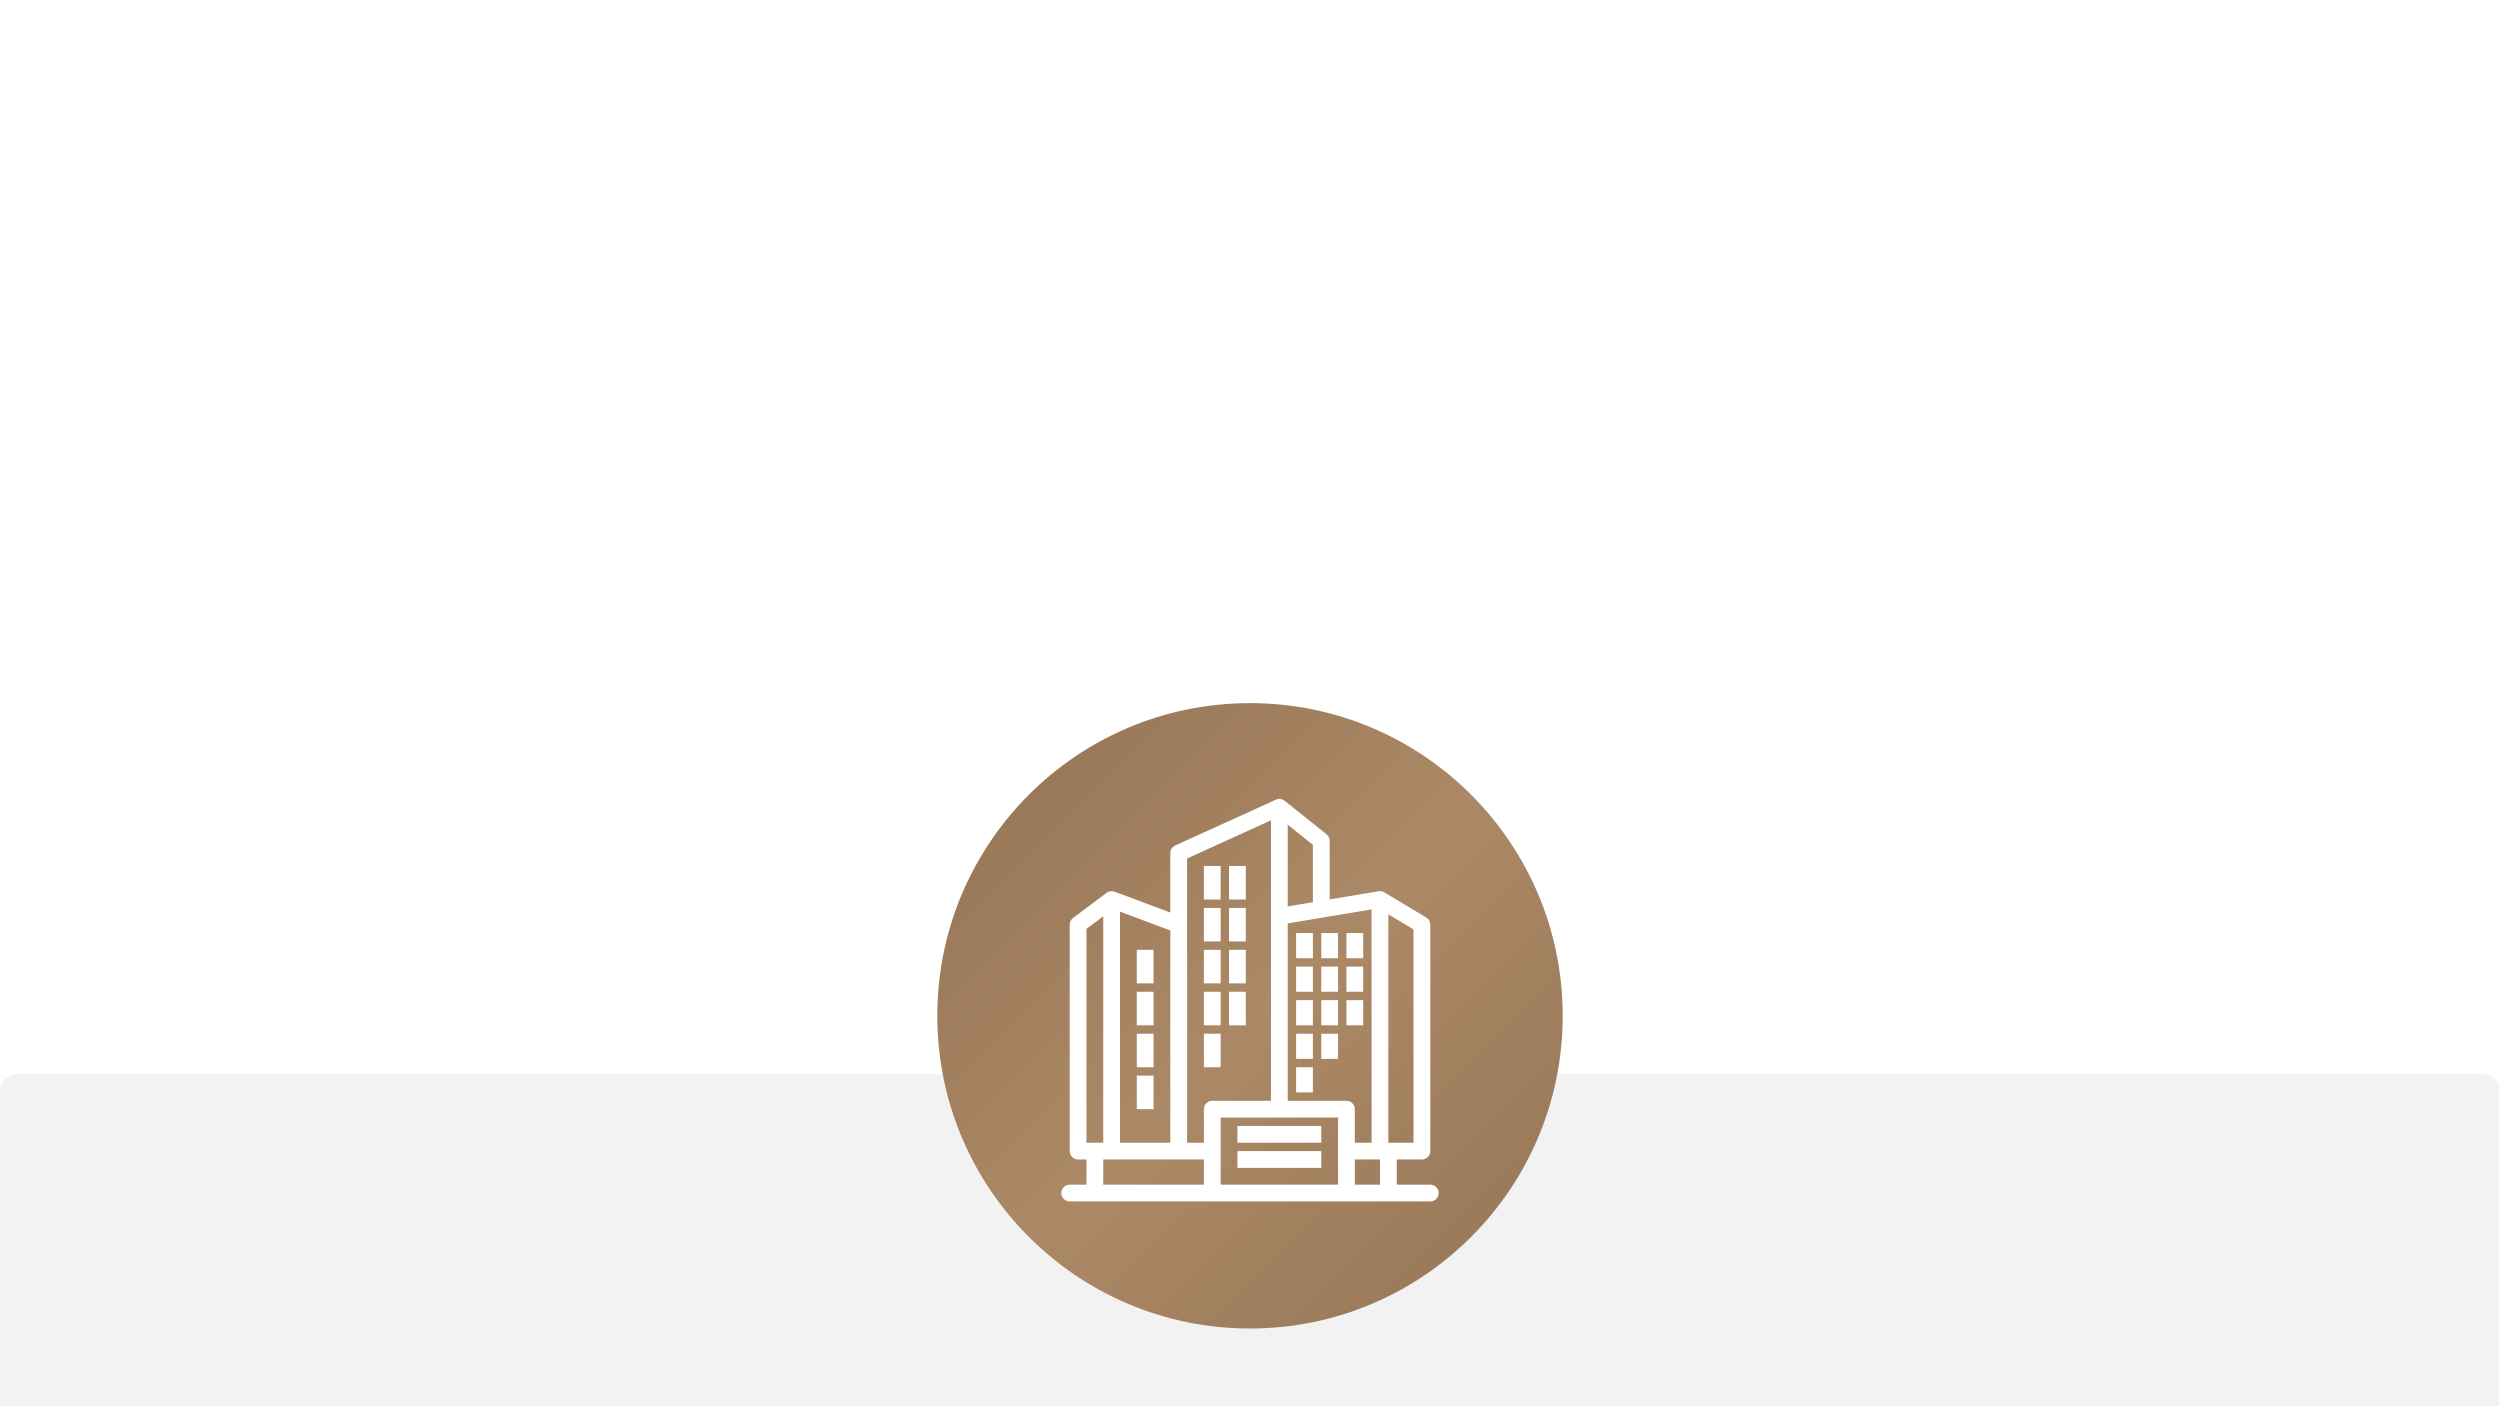 <?xml version="1.0" encoding="utf-8"?>
<svg xmlns="http://www.w3.org/2000/svg" height="1080" preserveAspectRatio="xMidYMid meet" version="1.0" viewBox="0 0 1440 810" width="1920" zoomAndPan="magnify">
  <defs>
    <clipPath id="4cb8f1af07">
      <path clip-rule="nonzero" d="M 0 618.648 L 1440 618.648 L 1440 810 L 0 810 Z M 0 618.648"/>
    </clipPath>
    <clipPath id="a409a9ff37">
      <path clip-rule="nonzero" d="M 9.75 618.648 L 1430.25 618.648 C 1432.836 618.648 1435.316 619.676 1437.145 621.504 C 1438.973 623.332 1440 625.812 1440 628.398 L 1440 859.426 C 1440 862.012 1438.973 864.488 1437.145 866.316 C 1435.316 868.148 1432.836 869.176 1430.25 869.176 L 9.75 869.176 C 7.164 869.176 4.684 868.148 2.855 866.316 C 1.027 864.488 0 862.012 0 859.426 L 0 628.398 C 0 625.812 1.027 623.332 2.855 621.504 C 4.684 619.676 7.164 618.648 9.75 618.648 Z M 9.75 618.648"/>
    </clipPath>
    <clipPath id="d9fe7224ef">
      <path clip-rule="nonzero" d="M 539.887 405 L 900.113 405 L 900.113 765.223 L 539.887 765.223 Z M 539.887 405"/>
    </clipPath>
    <clipPath id="23c17c89aa">
      <path clip-rule="nonzero" d="M 720 405 C 620.527 405 539.887 485.641 539.887 585.113 C 539.887 684.586 620.527 765.223 720 765.223 C 819.473 765.223 900.113 684.586 900.113 585.113 C 900.113 485.641 819.473 405 720 405 Z M 720 405"/>
    </clipPath>
    <linearGradient gradientTransform="matrix(1.407, 0, 0, 1.407, 539.888, 405)" gradientUnits="userSpaceOnUse" id="77b98b3aa3" x1="0" x2="256" y1="0" y2="256">
      <stop offset="0" stop-color="rgb(57.599%, 45.099%, 32.899%)" stop-opacity="1"/>
      <stop offset="0.016" stop-color="rgb(57.753%, 45.233%, 33.009%)" stop-opacity="1"/>
      <stop offset="0.031" stop-color="rgb(58.063%, 45.502%, 33.232%)" stop-opacity="1"/>
      <stop offset="0.047" stop-color="rgb(58.372%, 45.77%, 33.453%)" stop-opacity="1"/>
      <stop offset="0.062" stop-color="rgb(58.681%, 46.04%, 33.675%)" stop-opacity="1"/>
      <stop offset="0.078" stop-color="rgb(58.99%, 46.309%, 33.897%)" stop-opacity="1"/>
      <stop offset="0.094" stop-color="rgb(59.3%, 46.577%, 34.119%)" stop-opacity="1"/>
      <stop offset="0.109" stop-color="rgb(59.61%, 46.846%, 34.341%)" stop-opacity="1"/>
      <stop offset="0.125" stop-color="rgb(59.918%, 47.115%, 34.563%)" stop-opacity="1"/>
      <stop offset="0.141" stop-color="rgb(60.228%, 47.383%, 34.785%)" stop-opacity="1"/>
      <stop offset="0.156" stop-color="rgb(60.538%, 47.652%, 35.007%)" stop-opacity="1"/>
      <stop offset="0.172" stop-color="rgb(60.847%, 47.922%, 35.228%)" stop-opacity="1"/>
      <stop offset="0.188" stop-color="rgb(61.157%, 48.19%, 35.451%)" stop-opacity="1"/>
      <stop offset="0.203" stop-color="rgb(61.465%, 48.459%, 35.672%)" stop-opacity="1"/>
      <stop offset="0.219" stop-color="rgb(61.775%, 48.727%, 35.895%)" stop-opacity="1"/>
      <stop offset="0.234" stop-color="rgb(62.085%, 48.996%, 36.116%)" stop-opacity="1"/>
      <stop offset="0.25" stop-color="rgb(62.395%, 49.265%, 36.337%)" stop-opacity="1"/>
      <stop offset="0.266" stop-color="rgb(62.703%, 49.533%, 36.56%)" stop-opacity="1"/>
      <stop offset="0.281" stop-color="rgb(63.013%, 49.802%, 36.781%)" stop-opacity="1"/>
      <stop offset="0.297" stop-color="rgb(63.322%, 50.072%, 37.004%)" stop-opacity="1"/>
      <stop offset="0.312" stop-color="rgb(63.632%, 50.34%, 37.225%)" stop-opacity="1"/>
      <stop offset="0.328" stop-color="rgb(63.94%, 50.609%, 37.447%)" stop-opacity="1"/>
      <stop offset="0.344" stop-color="rgb(64.25%, 50.877%, 37.669%)" stop-opacity="1"/>
      <stop offset="0.359" stop-color="rgb(64.56%, 51.146%, 37.891%)" stop-opacity="1"/>
      <stop offset="0.375" stop-color="rgb(64.87%, 51.414%, 38.113%)" stop-opacity="1"/>
      <stop offset="0.391" stop-color="rgb(65.178%, 51.683%, 38.335%)" stop-opacity="1"/>
      <stop offset="0.406" stop-color="rgb(65.488%, 51.952%, 38.556%)" stop-opacity="1"/>
      <stop offset="0.422" stop-color="rgb(65.797%, 52.222%, 38.779%)" stop-opacity="1"/>
      <stop offset="0.438" stop-color="rgb(66.107%, 52.49%, 39%)" stop-opacity="1"/>
      <stop offset="0.453" stop-color="rgb(66.415%, 52.759%, 39.223%)" stop-opacity="1"/>
      <stop offset="0.469" stop-color="rgb(66.725%, 53.027%, 39.444%)" stop-opacity="1"/>
      <stop offset="0.484" stop-color="rgb(67.035%, 53.296%, 39.665%)" stop-opacity="1"/>
      <stop offset="0.5" stop-color="rgb(67.345%, 53.564%, 39.888%)" stop-opacity="1"/>
      <stop offset="0.5" stop-color="rgb(67.499%, 53.699%, 39.999%)" stop-opacity="1"/>
      <stop offset="0.5" stop-color="rgb(67.345%, 53.571%, 39.894%)" stop-opacity="1"/>
      <stop offset="0.516" stop-color="rgb(67.191%, 53.442%, 39.79%)" stop-opacity="1"/>
      <stop offset="0.531" stop-color="rgb(67.035%, 53.314%, 39.685%)" stop-opacity="1"/>
      <stop offset="0.547" stop-color="rgb(66.725%, 53.058%, 39.474%)" stop-opacity="1"/>
      <stop offset="0.562" stop-color="rgb(66.415%, 52.803%, 39.265%)" stop-opacity="1"/>
      <stop offset="0.578" stop-color="rgb(66.107%, 52.547%, 39.056%)" stop-opacity="1"/>
      <stop offset="0.594" stop-color="rgb(65.797%, 52.29%, 38.847%)" stop-opacity="1"/>
      <stop offset="0.609" stop-color="rgb(65.488%, 52.034%, 38.638%)" stop-opacity="1"/>
      <stop offset="0.625" stop-color="rgb(65.178%, 51.778%, 38.428%)" stop-opacity="1"/>
      <stop offset="0.641" stop-color="rgb(64.87%, 51.521%, 38.219%)" stop-opacity="1"/>
      <stop offset="0.656" stop-color="rgb(64.56%, 51.265%, 38.01%)" stop-opacity="1"/>
      <stop offset="0.672" stop-color="rgb(64.25%, 51.009%, 37.801%)" stop-opacity="1"/>
      <stop offset="0.688" stop-color="rgb(63.94%, 50.752%, 37.592%)" stop-opacity="1"/>
      <stop offset="0.703" stop-color="rgb(63.632%, 50.496%, 37.381%)" stop-opacity="1"/>
      <stop offset="0.719" stop-color="rgb(63.322%, 50.24%, 37.172%)" stop-opacity="1"/>
      <stop offset="0.734" stop-color="rgb(63.013%, 49.983%, 36.963%)" stop-opacity="1"/>
      <stop offset="0.75" stop-color="rgb(62.703%, 49.727%, 36.754%)" stop-opacity="1"/>
      <stop offset="0.766" stop-color="rgb(62.395%, 49.471%, 36.543%)" stop-opacity="1"/>
      <stop offset="0.781" stop-color="rgb(62.085%, 49.214%, 36.334%)" stop-opacity="1"/>
      <stop offset="0.797" stop-color="rgb(61.775%, 48.958%, 36.125%)" stop-opacity="1"/>
      <stop offset="0.812" stop-color="rgb(61.465%, 48.703%, 35.916%)" stop-opacity="1"/>
      <stop offset="0.828" stop-color="rgb(61.157%, 48.447%, 35.707%)" stop-opacity="1"/>
      <stop offset="0.844" stop-color="rgb(60.847%, 48.19%, 35.497%)" stop-opacity="1"/>
      <stop offset="0.859" stop-color="rgb(60.538%, 47.934%, 35.287%)" stop-opacity="1"/>
      <stop offset="0.875" stop-color="rgb(60.228%, 47.678%, 35.078%)" stop-opacity="1"/>
      <stop offset="0.891" stop-color="rgb(59.92%, 47.421%, 34.869%)" stop-opacity="1"/>
      <stop offset="0.906" stop-color="rgb(59.61%, 47.165%, 34.66%)" stop-opacity="1"/>
      <stop offset="0.922" stop-color="rgb(59.3%, 46.909%, 34.45%)" stop-opacity="1"/>
      <stop offset="0.938" stop-color="rgb(58.99%, 46.652%, 34.241%)" stop-opacity="1"/>
      <stop offset="0.953" stop-color="rgb(58.681%, 46.396%, 34.032%)" stop-opacity="1"/>
      <stop offset="0.969" stop-color="rgb(58.372%, 46.14%, 33.823%)" stop-opacity="1"/>
      <stop offset="0.984" stop-color="rgb(58.063%, 45.883%, 33.612%)" stop-opacity="1"/>
      <stop offset="1" stop-color="rgb(57.753%, 45.627%, 33.403%)" stop-opacity="1"/>
    </linearGradient>
    <clipPath id="15eb9259cd">
      <path clip-rule="nonzero" d="M 611.289 460 L 828.789 460 L 828.789 691.984 L 611.289 691.984 Z M 611.289 460"/>
    </clipPath>
  </defs>
  <rect fill="#ffffff" fill-opacity="1" height="972" width="1728" x="-144" y="-81"/>
  <rect fill="#ffffff" fill-opacity="1" height="972" width="1728" x="-144" y="-81"/>
  <g clip-path="url(#4cb8f1af07)">
    <g clip-path="url(#a409a9ff37)">
      <path d="M 0 618.648 L 1439.547 618.648 L 1439.547 869.176 L 0 869.176 Z M 0 618.648" fill="#f2f2f2" fill-opacity="1" fill-rule="nonzero"/>
    </g>
  </g>
  <g clip-path="url(#d9fe7224ef)">
    <g clip-path="url(#23c17c89aa)">
      <path d="M 539.887 405 L 539.887 765.223 L 900.113 765.223 L 900.113 405 Z M 539.887 405" fill="url(#77b98b3aa3)" fill-rule="nonzero"/>
    </g>
  </g>
  <g clip-path="url(#15eb9259cd)">
    <path d="M 823.852 682.355 L 804.531 682.355 L 804.531 667.863 L 819.02 667.863 C 821.688 667.863 823.852 665.703 823.852 663.035 L 823.852 532.613 C 823.852 530.918 822.961 529.344 821.508 528.473 C 795.898 513.117 797.07 513.723 796.16 513.469 C 795.977 513.418 795.789 513.379 795.602 513.352 C 795.539 513.34 795.473 513.336 795.41 513.328 C 794.992 513.281 794.582 513.293 794.199 513.344 C 793.68 513.418 778.262 515.996 765.887 518.055 L 765.887 484.309 C 765.887 482.844 765.219 481.453 764.074 480.539 C 737.746 459.492 739.84 461.094 739.191 460.746 C 738.41 460.32 737.547 460.133 736.719 460.164 C 736.578 460.172 736.438 460.188 736.297 460.203 C 736.242 460.211 735.945 460.227 735.465 460.379 C 735.02 460.52 714.082 470.086 676.938 486.996 C 675.215 487.781 674.109 489.5 674.109 491.395 L 674.109 525.641 C 640.305 512.973 641.891 513.527 641.293 513.402 C 640.676 513.27 640.008 513.262 639.363 513.391 C 639.301 513.402 639.238 513.41 639.176 513.426 C 638.762 513.523 638.41 513.656 638.008 513.871 C 637.945 513.902 637.887 513.945 637.828 513.98 C 637.734 514.035 637.637 514.09 637.547 514.152 C 637.52 514.172 637.496 514.191 637.469 514.211 C 637.117 514.465 622.891 525.141 618.078 528.75 C 616.859 529.664 616.145 531.094 616.145 532.613 L 616.145 663.035 C 616.145 665.703 618.309 667.863 620.977 667.863 L 625.805 667.863 L 625.805 682.355 L 616.145 682.355 C 613.477 682.355 611.312 684.52 611.312 687.188 C 611.312 689.855 613.477 692.016 616.145 692.016 C 618.934 692.016 821 692.016 823.852 692.016 C 826.52 692.016 828.684 689.855 828.684 687.188 C 828.684 684.52 826.52 682.355 823.852 682.355 Z M 794.867 682.355 L 780.379 682.355 L 780.379 667.863 L 794.867 667.863 Z M 814.191 658.203 L 799.699 658.203 L 799.699 526.656 L 814.191 535.348 Z M 790.039 658.203 L 780.379 658.203 L 780.379 638.883 C 780.379 636.215 778.215 634.051 775.547 634.051 L 741.734 634.051 L 741.734 531.875 L 790.039 523.824 Z M 756.227 519.668 L 741.734 522.082 L 741.734 475.039 L 756.227 486.633 Z M 683.77 494.504 L 732.074 472.496 C 732.074 478.859 732.074 626.457 732.074 634.055 L 698.262 634.055 C 695.594 634.055 693.43 636.215 693.43 638.883 L 693.43 658.203 L 683.77 658.203 C 683.77 650.371 683.77 502.242 683.77 494.504 Z M 674.109 658.203 L 645.125 658.203 L 645.125 525.094 L 674.109 535.961 Z M 625.805 535.027 L 635.465 527.785 L 635.465 658.203 C 632.086 658.203 629.184 658.203 625.805 658.203 Z M 635.465 667.863 C 647.195 667.863 681.664 667.863 693.43 667.863 L 693.43 682.355 L 635.465 682.355 Z M 703.09 682.355 C 703.09 677.68 703.09 648.418 703.09 643.715 C 711.27 643.715 762.484 643.715 770.719 643.715 C 770.719 648.387 770.719 677.652 770.719 682.355 Z M 703.09 682.355" fill="#ffffff" fill-opacity="1" fill-rule="nonzero"/>
  </g>
  <path d="M 693.43 498.801 L 703.09 498.801 L 703.09 518.121 L 693.43 518.121 Z M 693.43 498.801" fill="#ffffff" fill-opacity="1" fill-rule="nonzero"/>
  <path d="M 707.922 498.801 L 717.582 498.801 L 717.582 518.121 L 707.922 518.121 Z M 707.922 498.801" fill="#ffffff" fill-opacity="1" fill-rule="nonzero"/>
  <path d="M 693.43 522.953 L 703.09 522.953 L 703.09 542.273 L 693.43 542.273 Z M 693.43 522.953" fill="#ffffff" fill-opacity="1" fill-rule="nonzero"/>
  <path d="M 707.922 522.953 L 717.582 522.953 L 717.582 542.273 L 707.922 542.273 Z M 707.922 522.953" fill="#ffffff" fill-opacity="1" fill-rule="nonzero"/>
  <path d="M 693.43 547.105 L 703.09 547.105 L 703.09 566.426 L 693.43 566.426 Z M 693.43 547.105" fill="#ffffff" fill-opacity="1" fill-rule="nonzero"/>
  <path d="M 707.922 547.105 L 717.582 547.105 L 717.582 566.426 L 707.922 566.426 Z M 707.922 547.105" fill="#ffffff" fill-opacity="1" fill-rule="nonzero"/>
  <path d="M 693.43 571.258 L 703.09 571.258 L 703.09 590.578 L 693.43 590.578 Z M 693.43 571.258" fill="#ffffff" fill-opacity="1" fill-rule="nonzero"/>
  <path d="M 654.789 547.105 L 664.449 547.105 L 664.449 566.426 L 654.789 566.426 Z M 654.789 547.105" fill="#ffffff" fill-opacity="1" fill-rule="nonzero"/>
  <path d="M 654.789 571.258 L 664.449 571.258 L 664.449 590.578 L 654.789 590.578 Z M 654.789 571.258" fill="#ffffff" fill-opacity="1" fill-rule="nonzero"/>
  <path d="M 654.789 595.41 L 664.449 595.41 L 664.449 614.73 L 654.789 614.73 Z M 654.789 595.41" fill="#ffffff" fill-opacity="1" fill-rule="nonzero"/>
  <path d="M 654.789 619.562 L 664.449 619.562 L 664.449 638.883 L 654.789 638.883 Z M 654.789 619.562" fill="#ffffff" fill-opacity="1" fill-rule="nonzero"/>
  <path d="M 707.922 571.258 L 717.582 571.258 L 717.582 590.578 L 707.922 590.578 Z M 707.922 571.258" fill="#ffffff" fill-opacity="1" fill-rule="nonzero"/>
  <path d="M 746.566 537.445 L 756.227 537.445 L 756.227 551.938 L 746.566 551.938 Z M 746.566 537.445" fill="#ffffff" fill-opacity="1" fill-rule="nonzero"/>
  <path d="M 761.055 537.445 L 770.719 537.445 L 770.719 551.938 L 761.055 551.938 Z M 761.055 537.445" fill="#ffffff" fill-opacity="1" fill-rule="nonzero"/>
  <path d="M 775.547 537.445 L 785.207 537.445 L 785.207 551.938 L 775.547 551.938 Z M 775.547 537.445" fill="#ffffff" fill-opacity="1" fill-rule="nonzero"/>
  <path d="M 746.566 556.766 L 756.227 556.766 L 756.227 571.258 L 746.566 571.258 Z M 746.566 556.766" fill="#ffffff" fill-opacity="1" fill-rule="nonzero"/>
  <path d="M 761.055 556.766 L 770.719 556.766 L 770.719 571.258 L 761.055 571.258 Z M 761.055 556.766" fill="#ffffff" fill-opacity="1" fill-rule="nonzero"/>
  <path d="M 775.547 556.766 L 785.207 556.766 L 785.207 571.258 L 775.547 571.258 Z M 775.547 556.766" fill="#ffffff" fill-opacity="1" fill-rule="nonzero"/>
  <path d="M 746.566 576.086 L 756.227 576.086 L 756.227 590.578 L 746.566 590.578 Z M 746.566 576.086" fill="#ffffff" fill-opacity="1" fill-rule="nonzero"/>
  <path d="M 761.055 576.086 L 770.719 576.086 L 770.719 590.578 L 761.055 590.578 Z M 761.055 576.086" fill="#ffffff" fill-opacity="1" fill-rule="nonzero"/>
  <path d="M 775.547 576.086 L 785.207 576.086 L 785.207 590.578 L 775.547 590.578 Z M 775.547 576.086" fill="#ffffff" fill-opacity="1" fill-rule="nonzero"/>
  <path d="M 746.566 595.41 L 756.227 595.41 L 756.227 609.898 L 746.566 609.898 Z M 746.566 595.41" fill="#ffffff" fill-opacity="1" fill-rule="nonzero"/>
  <path d="M 761.055 595.41 L 770.719 595.41 L 770.719 609.898 L 761.055 609.898 Z M 761.055 595.41" fill="#ffffff" fill-opacity="1" fill-rule="nonzero"/>
  <path d="M 746.566 614.73 L 756.227 614.73 L 756.227 629.223 L 746.566 629.223 Z M 746.566 614.73" fill="#ffffff" fill-opacity="1" fill-rule="nonzero"/>
  <path d="M 693.43 595.41 L 703.09 595.41 L 703.09 614.73 L 693.43 614.73 Z M 693.43 595.41" fill="#ffffff" fill-opacity="1" fill-rule="nonzero"/>
  <path d="M 712.754 648.543 L 761.055 648.543 L 761.055 658.203 L 712.754 658.203 Z M 712.754 648.543" fill="#ffffff" fill-opacity="1" fill-rule="nonzero"/>
  <path d="M 712.754 663.035 L 761.055 663.035 L 761.055 672.695 L 712.754 672.695 Z M 712.754 663.035" fill="#ffffff" fill-opacity="1" fill-rule="nonzero"/>
</svg>